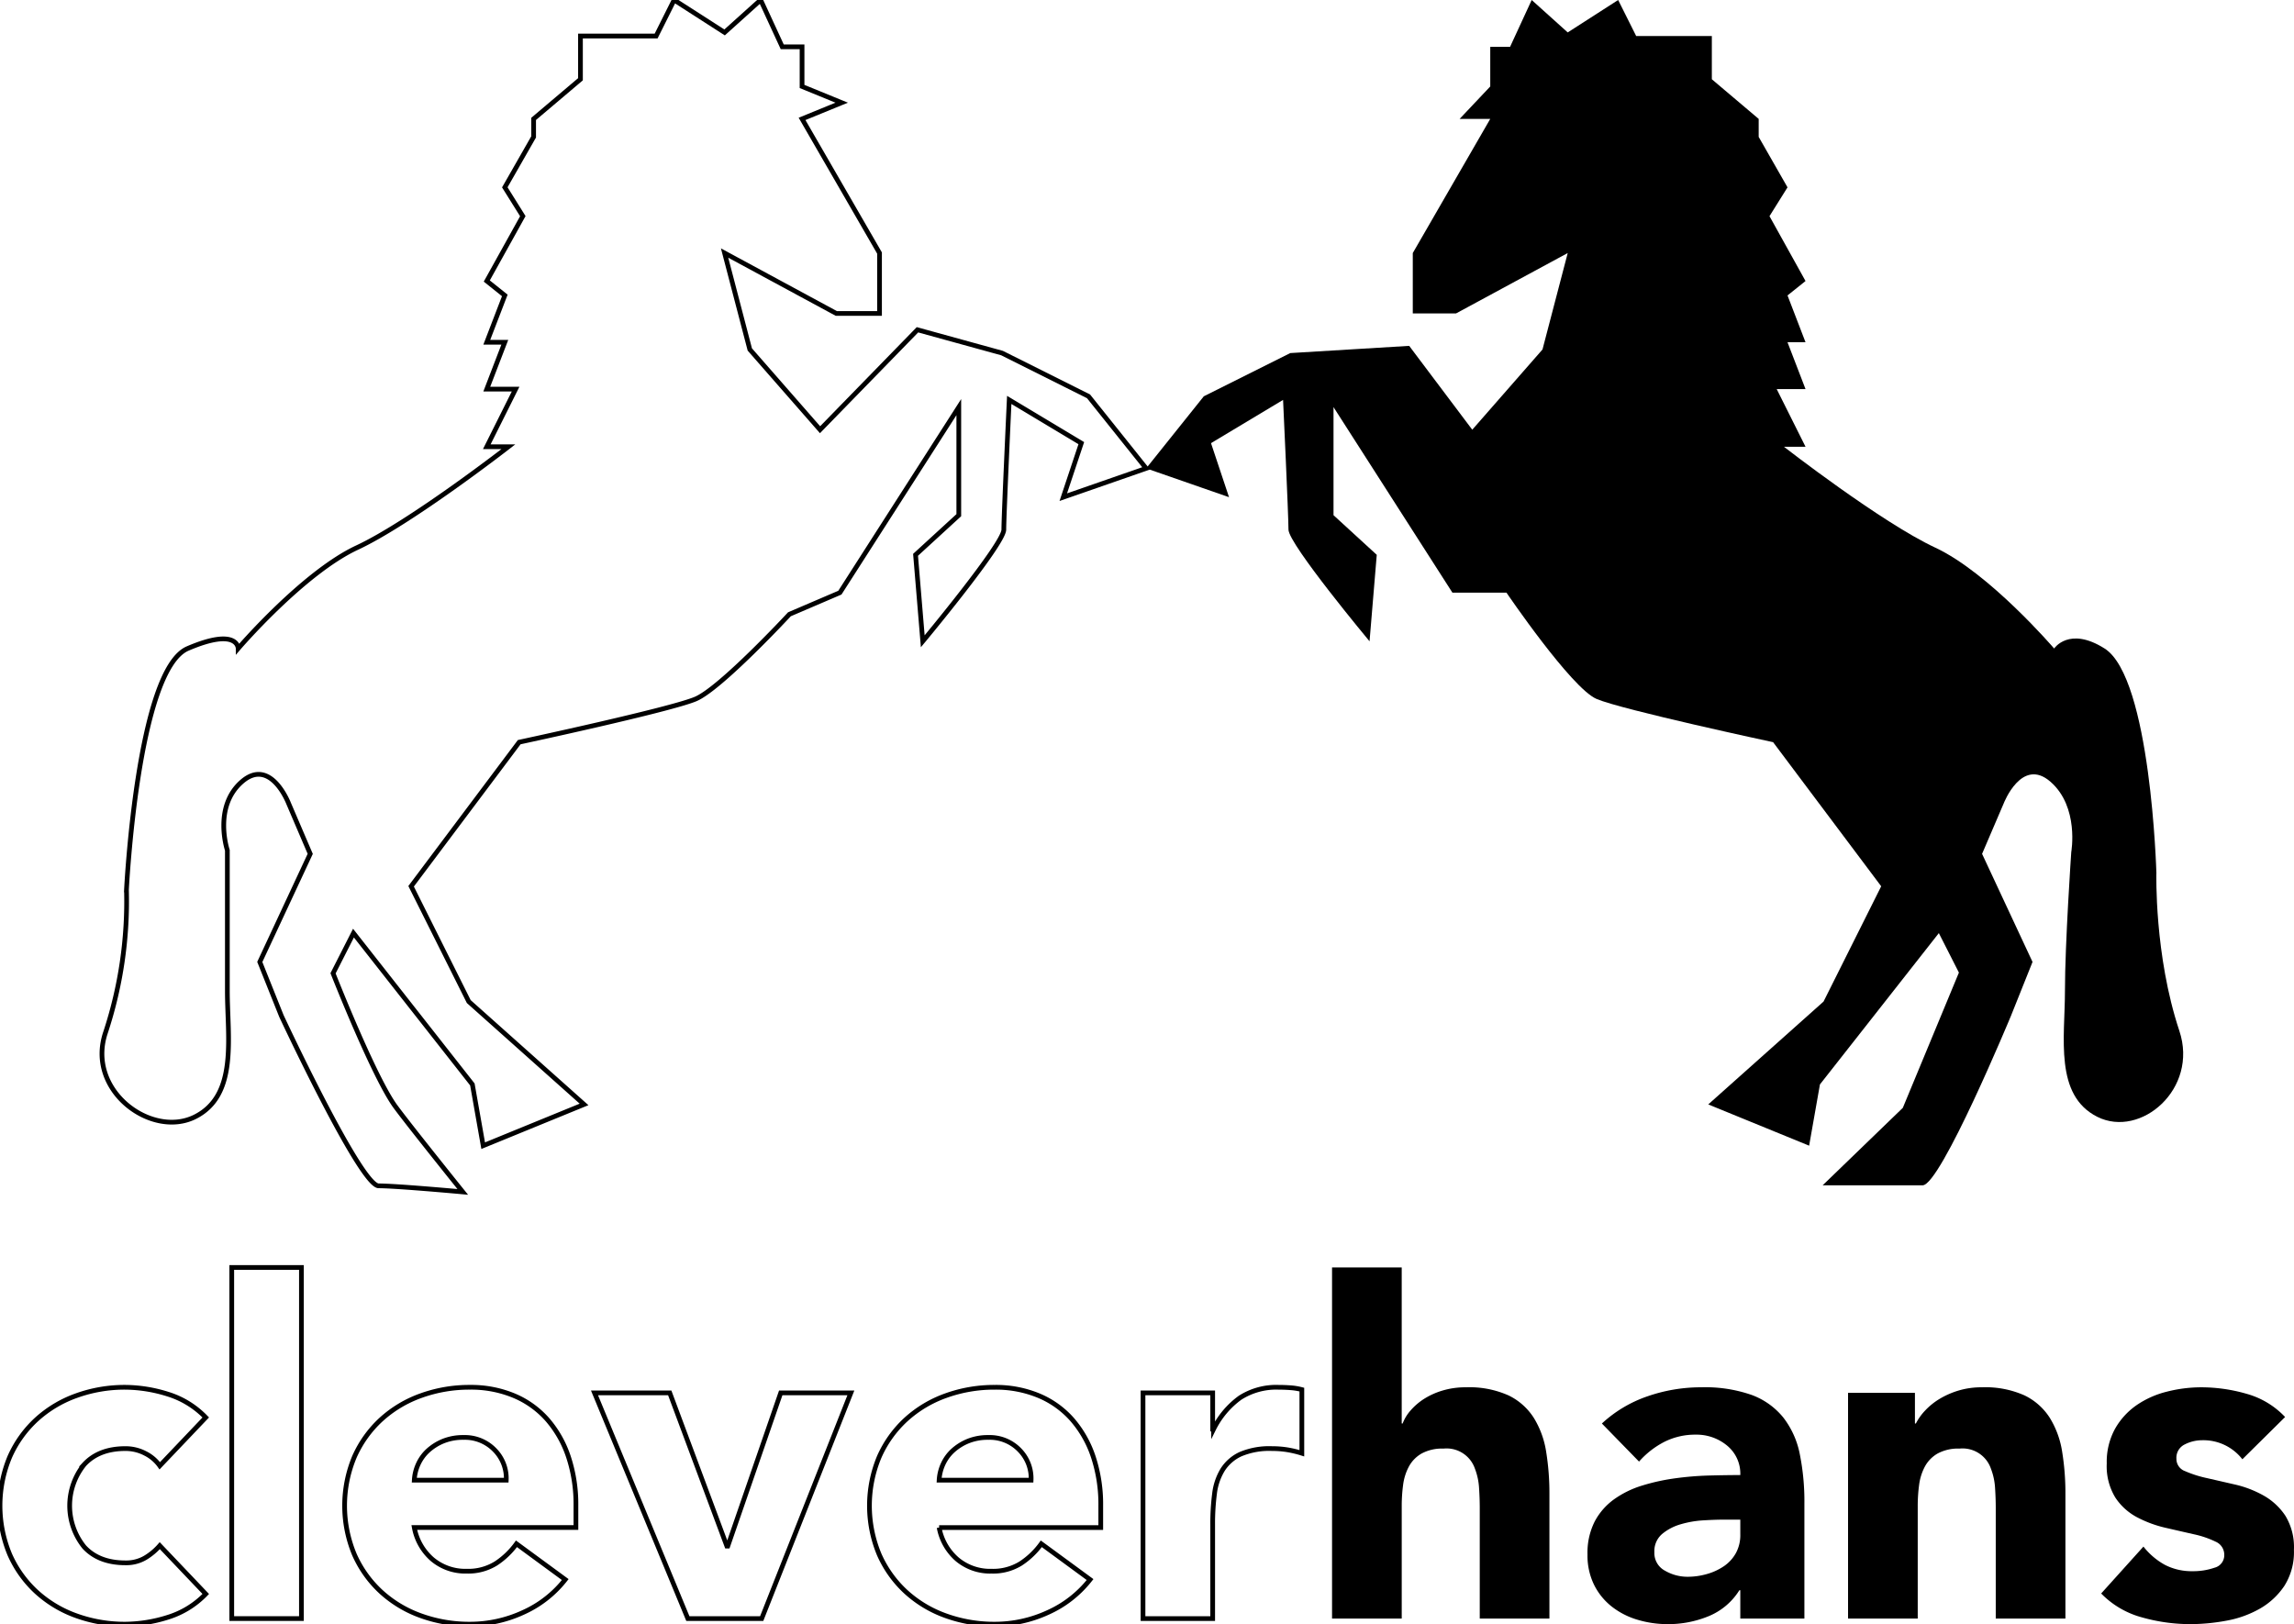 <svg id="Layer_1" data-name="Layer 1" xmlns="http://www.w3.org/2000/svg" viewBox="4.741 13.895 486.042 344.148"><defs><style>.cls-1{fill:none;stroke:#000;stroke-miterlimit:10;}</style></defs><path class="cls-1" d="M158.264,67.513l23.666,12.798h9.161V67.513L174.677,39.087l8.398-3.435-8.398-3.435V23.819h-4.199L165.898,13.895l-7.634,6.871L147.576,13.895l-3.817,7.634H127.727v9.161l-9.924,8.398v3.817L111.696,53.592l3.817,6.107-7.634,13.741,3.817,3.054-3.817,9.924h3.817l-3.817,9.924H113.986l-6.107,12.215h4.58S91.847,124.589,80.396,129.933s-25.193,21.375-25.193,21.375,0-4.58-10.688,0-12.978,51.149-12.978,51.149a88.799,88.799,0,0,1-4.452,30.263c-4.104,12.312,9.796,22.412,18.957,17.832S52.913,233.757,52.913,223.833V194.06s-3.054-9.161,3.054-14.505,9.924,4.58,9.924,4.58l4.58,10.688L59.784,217.726l4.58,11.451s16.782,35.993,20.599,35.993,17.826,1.286,17.826,1.286-11.279-14.02-14.25-18.067c-4.575-6.23-13.233-28.257-13.233-28.257l4.327-8.514L104.825,243.682l2.29,12.978,21.373-8.743-24.426-21.793L91.847,201.694l22.902-30.537s32.063-6.871,37.407-9.161,19.849-17.94,19.849-17.94l10.688-4.58,25.193-39.316v22.902l-9.161,8.398L200.251,149.782s17.177-20.612,17.177-23.666,1.145-27.483,1.145-27.483l15.268,9.161-3.817,11.451,17.558-6.107L235.368,97.87,217.047,88.709,199.132,83.772,178.489,104.95,163.608,87.946Z"/><path d="M336.902,67.513,313.236,80.311h-9.161V67.513L320.489,39.087h-6.489l6.489-6.871V23.819h4.199l4.58-9.924,7.634,6.871L347.59,13.895l3.817,7.634h16.032v9.161l9.924,8.398v3.817L383.47,53.592l-3.817,6.107,7.634,13.741-3.817,3.054,3.817,9.924H383.47l3.817,9.924h-6.107l6.107,12.215H382.707s20.612,16.032,32.063,21.376,25.193,21.376,25.193,21.376,3.149-4.771,10.688,0c9.825,6.219,10.974,47.522,10.974,47.522s-.477,17.463,4.867,33.495c4.104,12.312-8.207,22.807-17.368,18.226s-6.871-16.795-6.871-26.719,1.336-29.391,1.336-29.391,1.718-9.543-4.39-14.887-9.924,4.58-9.924,4.58l-4.58,10.688,10.688,22.902-4.58,11.451s-14.887,35.88-18.704,35.88H390.914l16.986-16.413L419.785,219.983l-4.251-8.365-25.193,32.063-2.29,12.978L366.678,247.916l24.426-21.793L403.319,201.694l-22.902-30.536s-32.063-6.871-37.407-9.161-19.085-22.521-19.085-22.521H312.473l-25.193-39.316v22.902l9.161,8.398-1.527,18.322s-17.177-20.612-17.177-23.666-1.145-27.483-1.145-27.483l-15.268,9.161,3.817,11.451-17.558-6.107,12.215-15.268L278.12,88.709l25.193-1.527,13.365,17.767,14.881-17.004Z"/><path class="cls-1" d="M38.593,324.485a8.274,8.274,0,0,0-3.05-2.606,8.97,8.97,0,0,0-4.232-1.034q-5.609,0-8.709,3.345a13.924,13.924,0,0,0,0,17.517q3.1,3.346,8.709,3.345a7.935,7.935,0,0,0,4.232-1.084,12.869,12.869,0,0,0,3.05-2.557L48.336,351.646a18.852,18.852,0,0,1-8.119,4.97,30.592,30.592,0,0,1-8.906,1.426A30.15,30.15,0,0,1,20.929,356.271a24.939,24.939,0,0,1-8.464-5.069,23.773,23.773,0,0,1-5.658-7.921,26.864,26.864,0,0,1,0-20.667,23.773,23.773,0,0,1,5.658-7.921,24.977,24.977,0,0,1,8.464-5.069,30.15,30.15,0,0,1,10.382-1.771,30.592,30.592,0,0,1,8.906,1.426,18.852,18.852,0,0,1,8.119,4.97Z"/><path class="cls-1" d="M53.845,282.465h14.761v74.396h-14.761Z"/><path class="cls-1" d="M124.501,348.596a23.548,23.548,0,0,1-8.955,6.986,26.853,26.853,0,0,1-11.219,2.46A30.15,30.15,0,0,1,93.946,356.271a24.939,24.939,0,0,1-8.464-5.069,23.773,23.773,0,0,1-5.658-7.921,26.864,26.864,0,0,1,0-20.667,23.773,23.773,0,0,1,5.658-7.921,24.977,24.977,0,0,1,8.464-5.069,30.15,30.15,0,0,1,10.382-1.771,23.632,23.632,0,0,1,9.299,1.771,19.365,19.365,0,0,1,7.086,5.069,23.121,23.121,0,0,1,4.477,7.921,31.99,31.99,0,0,1,1.575,10.333v4.625h-34.246a11.676,11.676,0,0,0,3.838,6.74,10.852,10.852,0,0,0,7.282,2.51,11.099,11.099,0,0,0,6.151-1.622,16.565,16.565,0,0,0,4.379-4.183Zm-12.497-21.061a8.557,8.557,0,0,0-2.46-6.395,8.756,8.756,0,0,0-6.594-2.658,11.091,11.091,0,0,0-4.33.789,10.898,10.898,0,0,0-3.199,2.016,8.862,8.862,0,0,0-2.066,2.854,9.385,9.385,0,0,0-.837,3.395Z"/><path class="cls-1" d="M130.7,309.036h15.941l12.104,32.473h.197l11.219-32.473h14.859l-18.894,47.825H150.48Z"/><path class="cls-1" d="M235.7,348.596a23.548,23.548,0,0,1-8.955,6.986,26.853,26.853,0,0,1-11.219,2.46A30.15,30.15,0,0,1,205.145,356.271a24.939,24.939,0,0,1-8.464-5.069,23.773,23.773,0,0,1-5.658-7.921,26.864,26.864,0,0,1,0-20.667,23.773,23.773,0,0,1,5.658-7.921A24.977,24.977,0,0,1,205.145,309.626a30.15,30.15,0,0,1,10.382-1.771,23.632,23.632,0,0,1,9.299,1.771,19.365,19.365,0,0,1,7.086,5.069,23.121,23.121,0,0,1,4.477,7.921,31.99,31.99,0,0,1,1.575,10.333v4.625h-34.246a11.676,11.676,0,0,0,3.838,6.74,10.852,10.852,0,0,0,7.282,2.51,11.099,11.099,0,0,0,6.151-1.622,16.565,16.565,0,0,0,4.379-4.183Zm-12.497-21.061a8.557,8.557,0,0,0-2.46-6.395,8.756,8.756,0,0,0-6.594-2.658,11.091,11.091,0,0,0-4.33.789,10.898,10.898,0,0,0-3.199,2.016,8.862,8.862,0,0,0-2.066,2.854,9.385,9.385,0,0,0-.837,3.395Z"/><path class="cls-1" d="M246.917,309.036h14.762v7.675h.196a18.173,18.173,0,0,1,5.609-6.643,14.182,14.182,0,0,1,8.168-2.212q1.277,0,2.558.097a12.804,12.804,0,0,1,2.362.394v13.483a22.511,22.511,0,0,0-3.1-.739,20.216,20.216,0,0,0-3.199-.246,15.691,15.691,0,0,0-6.691,1.18,8.894,8.894,0,0,0-3.789,3.296,12.517,12.517,0,0,0-1.722,5.069,49.229,49.229,0,0,0-.393,6.495v19.977H246.917Z"/><path d="M301.731,282.465v33.066h.196a8.892,8.892,0,0,1,1.673-2.755,13.083,13.083,0,0,1,2.854-2.46,15.547,15.547,0,0,1,3.937-1.773,16.87,16.87,0,0,1,4.92-.687,20.345,20.345,0,0,1,9.054,1.721,13.106,13.106,0,0,1,5.363,4.774,19.3,19.3,0,0,1,2.609,7.184,54.699,54.699,0,0,1,.688,8.955v26.373h-14.761V333.44q0-2.065-.148-4.28a13.492,13.492,0,0,0-.885-4.084,6.349,6.349,0,0,0-6.642-4.231,9.109,9.109,0,0,0-4.626,1.034,7.028,7.028,0,0,0-2.705,2.755,11.214,11.214,0,0,0-1.23,3.886,33.48,33.48,0,0,0-.295,4.528v23.814H286.969V282.465Z"/><path d="M373.468,350.858h-.196a13.902,13.902,0,0,1-6.544,5.513,22.519,22.519,0,0,1-8.611,1.671,22.19,22.19,0,0,1-6.445-.935,16.265,16.265,0,0,1-5.462-2.805,13.506,13.506,0,0,1-3.74-4.625,14.109,14.109,0,0,1-1.378-6.395,14.665,14.665,0,0,1,1.525-6.988,13.661,13.661,0,0,1,4.133-4.724,20.519,20.519,0,0,1,5.954-2.901,43.384,43.384,0,0,1,6.937-1.525,66.344,66.344,0,0,1,7.184-.593q3.591-.096,6.642-.097a7.678,7.678,0,0,0-2.805-6.249,10.114,10.114,0,0,0-6.642-2.314,14.466,14.466,0,0,0-6.642,1.525,18.201,18.201,0,0,0-5.364,4.183l-7.872-8.069a27.078,27.078,0,0,1,9.644-5.758,34.518,34.518,0,0,1,11.416-1.917,29.877,29.877,0,0,1,10.677,1.622,15.541,15.541,0,0,1,6.692,4.774,18.409,18.409,0,0,1,3.493,7.725,50.756,50.756,0,0,1,.984,10.579v24.307h-13.581Zm-3.64-14.958q-1.675,0-4.182.149a21.281,21.281,0,0,0-4.822.836,10.744,10.744,0,0,0-3.937,2.068,4.76,4.76,0,0,0-1.624,3.836,4.222,4.222,0,0,0,2.264,3.938,9.471,9.471,0,0,0,4.724,1.277,14.803,14.803,0,0,0,4.182-.59,12.436,12.436,0,0,0,3.592-1.671,8.114,8.114,0,0,0,2.508-2.755,7.944,7.944,0,0,0,.935-3.938v-3.149Z"/><path d="M396.297,309.036h14.171v6.495h.197a11.904,11.904,0,0,1,1.968-2.755,14.312,14.312,0,0,1,3.051-2.46,17.435,17.435,0,0,1,4.035-1.773,16.87,16.87,0,0,1,4.92-.687,20.345,20.345,0,0,1,9.054,1.721,13.106,13.106,0,0,1,5.363,4.774,19.3,19.3,0,0,1,2.609,7.184,54.7,54.7,0,0,1,.688,8.955v26.373h-14.761V333.44q0-2.065-.148-4.28a13.492,13.492,0,0,0-.885-4.084,6.349,6.349,0,0,0-6.642-4.231,9.109,9.109,0,0,0-4.626,1.034,7.028,7.028,0,0,0-2.705,2.755,11.214,11.214,0,0,0-1.23,3.886,33.481,33.481,0,0,0-.295,4.528v23.814H396.297Z"/><path d="M479.844,323.109a10.446,10.446,0,0,0-8.562-4.035,8.051,8.051,0,0,0-3.64.885,3.13,3.13,0,0,0-1.772,3.05,2.738,2.738,0,0,0,1.821,2.606,23.962,23.962,0,0,0,4.625,1.478q2.805.641,6.002,1.376a22.664,22.664,0,0,1,6.004,2.314,13.454,13.454,0,0,1,4.625,4.28,12.778,12.778,0,0,1,1.82,7.234,13.391,13.391,0,0,1-2.017,7.625,15.478,15.478,0,0,1-5.167,4.823,22.273,22.273,0,0,1-7.085,2.559,42.212,42.212,0,0,1-7.774.737,37.684,37.684,0,0,1-10.136-1.426,18.923,18.923,0,0,1-8.659-5.069l8.955-9.939a14.875,14.875,0,0,0,4.576,3.888,12.336,12.336,0,0,0,5.855,1.327,13.705,13.705,0,0,0,4.625-.737,2.722,2.722,0,0,0,2.067-2.708A3.003,3.003,0,0,0,474.186,340.574a20.213,20.213,0,0,0-4.625-1.575q-2.805-.637-6.004-1.376a24.828,24.828,0,0,1-6.002-2.214,12.538,12.538,0,0,1-4.625-4.183,12.746,12.746,0,0,1-1.821-7.231,14.585,14.585,0,0,1,1.722-7.283,15.139,15.139,0,0,1,4.527-5.019,19.617,19.617,0,0,1,6.446-2.901,29.541,29.541,0,0,1,7.38-.935,34.631,34.631,0,0,1,9.546,1.376,17.738,17.738,0,0,1,8.167,4.92Z"/></svg>